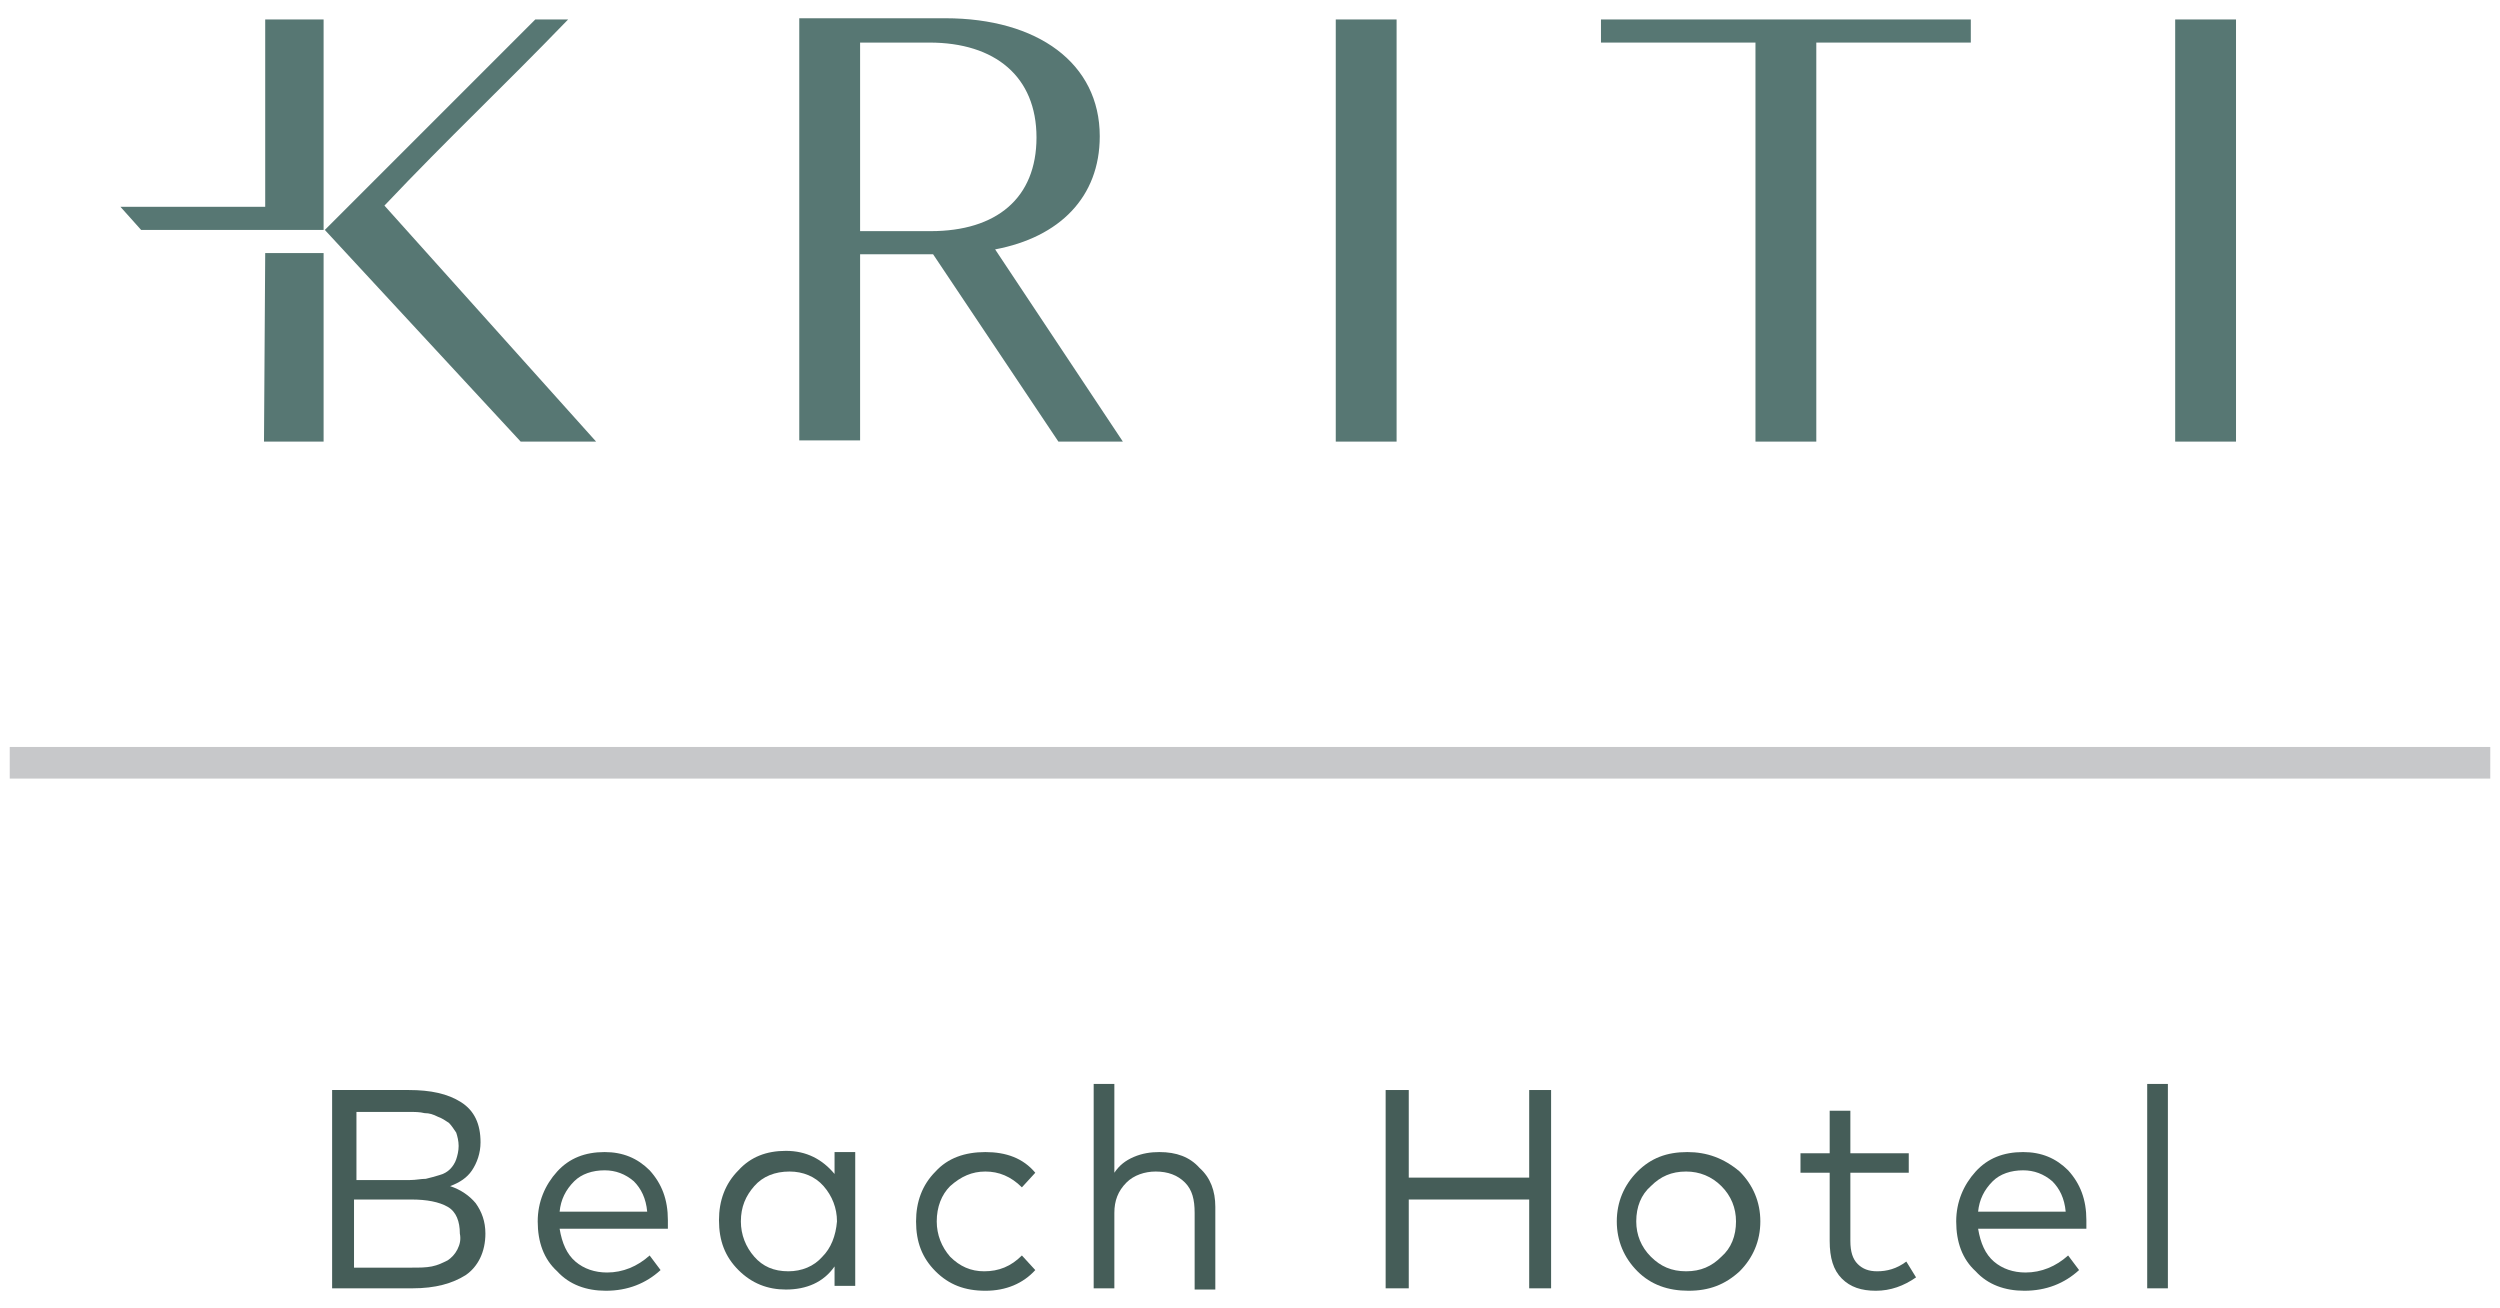 <?xml version="1.0" encoding="utf-8"?>
<!-- Generator: Adobe Illustrator 27.0.1, SVG Export Plug-In . SVG Version: 6.00 Build 0)  -->
<svg version="1.1" id="Layer_1" xmlns="http://www.w3.org/2000/svg" xmlns:xlink="http://www.w3.org/1999/xlink" x="0px" y="0px"
	 viewBox="0 0 205.5 107.5" style="enable-background:new 0 0 205.5 107.5;" xml:space="preserve">
<style type="text/css">
	.Drop_x0020_Shadow{fill:none;}
	.Outer_x0020_Glow_x0020_5_x0020_pt{fill:none;}
	.Blue_x0020_Neon{fill:none;stroke:#8AACDA;stroke-width:7;stroke-linecap:round;stroke-linejoin:round;}
	.Chrome_x0020_Highlight{fill:url(#SVGID_1_);stroke:#FFFFFF;stroke-width:0.363;stroke-miterlimit:1;}
	.Jive_GS{fill:#FFDD00;}
	.Alyssa_GS{fill:#A6D0E4;}
	.st0{fill:#C7C8CA;}
	.st1{fill:#455D58;}
	.st2{fill:#577773;}
</style>
<linearGradient id="SVGID_1_" gradientUnits="userSpaceOnUse" x1="-580.5" y1="-330" x2="-580.5" y2="-331">
	<stop  offset="0" style="stop-color:#656565"/>
	<stop  offset="0.618" style="stop-color:#1B1B1B"/>
	<stop  offset="0.629" style="stop-color:#545454"/>
	<stop  offset="0.983" style="stop-color:#3E3E3E"/>
</linearGradient>
<g>
	<rect x="0.8" y="61.4" class="st0" width="203.9" height="2.6"/>
	<g>
		<path class="st1" d="M37,97.5c0.8-0.3,1.4-0.7,1.8-1.3c0.4-0.6,0.7-1.4,0.7-2.3c0-1.5-0.5-2.6-1.6-3.3c-1.1-0.7-2.5-1-4.3-1h-6.3
			v16.3h6.6c1.9,0,3.3-0.4,4.4-1.1c1-0.7,1.6-1.9,1.6-3.4c0-1-0.3-1.8-0.8-2.5C38.6,98.3,37.9,97.8,37,97.5z M29.2,91.4h4.4
			c0.5,0,0.9,0,1.3,0.1c0.4,0,0.7,0.1,1.1,0.3c0.3,0.1,0.6,0.3,0.9,0.5c0.2,0.2,0.4,0.5,0.6,0.8c0.1,0.3,0.2,0.7,0.2,1.1
			c0,0.4-0.1,0.8-0.2,1.1c-0.1,0.3-0.3,0.6-0.5,0.8c-0.2,0.2-0.5,0.4-0.9,0.5c-0.3,0.1-0.7,0.2-1.1,0.3c-0.4,0-0.8,0.1-1.3,0.1h-4.4
			V91.4z M37.6,102.7c-0.2,0.4-0.5,0.7-0.8,0.9c-0.4,0.2-0.8,0.4-1.3,0.5c-0.5,0.1-1,0.1-1.7,0.1h-4.7v-5.6h4.7c1.3,0,2.3,0.2,3,0.6
			c0.7,0.4,1,1.2,1,2.2C37.9,101.9,37.8,102.3,37.6,102.7z"/>
		<path class="st1" d="M49.7,94.7c-1.6,0-2.9,0.5-3.9,1.6c-1,1.1-1.6,2.5-1.6,4.1c0,1.7,0.5,3.1,1.6,4.1c1,1.1,2.4,1.6,4,1.6
			c1.8,0,3.3-0.6,4.5-1.7l-0.9-1.2c-1,0.9-2.2,1.4-3.5,1.4c-1,0-1.9-0.3-2.6-0.9c-0.7-0.6-1.1-1.5-1.3-2.7h8.9c0-0.2,0-0.4,0-0.7
			c0-1.7-0.5-3-1.5-4.1C52.4,95.2,51.2,94.7,49.7,94.7z M46,99.6c0.1-1,0.5-1.8,1.2-2.5c0.6-0.6,1.5-0.9,2.5-0.9
			c0.9,0,1.7,0.3,2.4,0.9c0.6,0.6,1,1.4,1.1,2.5H46z"/>
		<path class="st1" d="M68.6,96.5c-1-1.2-2.3-1.9-4-1.9c-1.6,0-2.9,0.5-3.9,1.6c-1.1,1.1-1.6,2.5-1.6,4.1c0,1.7,0.5,3,1.6,4.1
			c1.1,1.1,2.4,1.6,3.9,1.6c1.7,0,3.1-0.6,4-1.9v1.6h1.7v-11h-1.7V96.5z M67.6,103.3c-0.7,0.8-1.7,1.2-2.8,1.2
			c-1.2,0-2.1-0.4-2.8-1.2c-0.7-0.8-1.1-1.8-1.1-2.9c0-1.2,0.4-2.1,1.1-2.9c0.7-0.8,1.7-1.2,2.9-1.2c1.1,0,2.1,0.4,2.8,1.2
			c0.7,0.8,1.1,1.8,1.1,2.9C68.7,101.6,68.3,102.6,67.6,103.3z"/>
		<path class="st1" d="M81,96.3c1.1,0,2.1,0.4,3,1.3l1.1-1.2c-1-1.2-2.4-1.7-4.1-1.7c-1.7,0-3.1,0.5-4.1,1.6
			c-1.1,1.1-1.6,2.5-1.6,4.1c0,1.7,0.5,3,1.6,4.1c1.1,1.1,2.4,1.6,4.1,1.6c1.7,0,3.1-0.6,4.1-1.7l-1.1-1.2c-0.9,0.9-1.9,1.3-3.1,1.3
			c-1.1,0-2-0.4-2.8-1.2c-0.7-0.8-1.1-1.8-1.1-2.9c0-1.2,0.4-2.2,1.1-2.9C79,96.7,79.9,96.3,81,96.3z"/>
		<path class="st1" d="M95.3,94.7c-0.7,0-1.4,0.1-2.1,0.4c-0.7,0.3-1.2,0.7-1.6,1.3v-7.3h-1.7v16.8h1.7v-6.2c0-1,0.3-1.8,1-2.5
			c0.6-0.6,1.5-0.9,2.4-0.9c1,0,1.8,0.3,2.4,0.9c0.6,0.6,0.8,1.4,0.8,2.5v6.3h1.7v-6.8c0-1.3-0.4-2.4-1.3-3.2
			C97.8,95.1,96.7,94.7,95.3,94.7z"/>
		<polygon class="st1" points="125.7,96.8 115.8,96.8 115.8,89.6 113.9,89.6 113.9,105.9 115.8,105.9 115.8,98.6 125.7,98.6 
			125.7,105.9 127.5,105.9 127.5,89.6 125.7,89.6 		"/>
		<path class="st1" d="M138.7,94.7c-1.7,0-3,0.5-4.1,1.6c-1.1,1.1-1.7,2.5-1.7,4.1c0,1.6,0.6,3,1.7,4.1c1.1,1.1,2.5,1.6,4.2,1.6
			c1.7,0,3-0.5,4.2-1.6c1.1-1.1,1.7-2.5,1.7-4.1c0-1.6-0.6-3-1.7-4.1C141.7,95.2,140.3,94.7,138.7,94.7z M141.5,103.3
			c-0.8,0.8-1.7,1.2-2.9,1.2c-1.2,0-2.1-0.4-2.9-1.2c-0.8-0.8-1.2-1.8-1.2-2.9c0-1.2,0.4-2.2,1.2-2.9c0.8-0.8,1.7-1.2,2.9-1.2
			c1.1,0,2.1,0.4,2.9,1.2c0.8,0.8,1.2,1.8,1.2,2.9C142.7,101.6,142.3,102.6,141.5,103.3z"/>
		<path class="st1" d="M154.3,104.5c-0.7,0-1.2-0.2-1.6-0.6c-0.4-0.4-0.6-1-0.6-1.9v-5.6h4.8v-1.6h-4.8v-3.5h-1.7v3.5h-2.4v1.6h2.4
			v5.6c0,1.4,0.3,2.4,1,3.1c0.7,0.7,1.6,1,2.8,1c1.2,0,2.3-0.4,3.3-1.1l-0.8-1.3C155.9,104.3,155.1,104.5,154.3,104.5z"/>
		<path class="st1" d="M166.3,94.7c-1.6,0-2.9,0.5-3.9,1.6c-1,1.1-1.6,2.5-1.6,4.1c0,1.7,0.5,3.1,1.6,4.1c1,1.1,2.4,1.6,4,1.6
			c1.8,0,3.3-0.6,4.5-1.7l-0.9-1.2c-1,0.9-2.2,1.4-3.5,1.4c-1,0-1.9-0.3-2.6-0.9c-0.7-0.6-1.1-1.5-1.3-2.7h8.9c0-0.2,0-0.4,0-0.7
			c0-1.7-0.5-3-1.5-4.1C169,95.2,167.8,94.7,166.3,94.7z M162.6,99.6c0.1-1,0.5-1.8,1.2-2.5c0.6-0.6,1.5-0.9,2.5-0.9
			c0.9,0,1.7,0.3,2.4,0.9c0.6,0.6,1,1.4,1.1,2.5H162.6z"/>
		<rect x="176.5" y="89.1" class="st1" width="1.7" height="16.8"/>
	</g>
	<g>
		<path class="st2" d="M90.4,11.2c0-6-5.1-9.7-12.7-9.7H65.7v34.7h5V20.9h6L87,36.3h5.3L81.8,20.5C87.1,19.5,90.4,16.2,90.4,11.2z
			 M76.5,19h-5.8V3.5h5.7c5.4,0,8.8,2.8,8.8,7.8S81.9,19,76.5,19z"/>
		<rect x="109.8" y="1.6" class="st2" width="5" height="34.7"/>
		<polygon class="st2" points="131.6,3.5 144.3,3.5 144.3,36.3 149.3,36.3 149.3,3.5 162,3.5 162,1.6 131.6,1.6 		"/>
		<rect x="178.8" y="1.6" class="st2" width="5" height="34.7"/>
		<polygon class="st2" points="21.7,36.3 26.6,36.3 26.6,20.8 21.8,20.8 		"/>
		<polygon class="st2" points="21.8,17 9.9,17 11.6,18.9 12.4,18.9 21.8,18.9 26.6,18.9 26.6,1.6 21.8,1.6 		"/>
		<path class="st2" d="M46.7,1.6h-2.7L26.7,18.9l16.1,17.4H49L31.6,16.9C37,11.2,41.1,7.4,46.7,1.6z"/>
	</g>
</g>
</svg>
